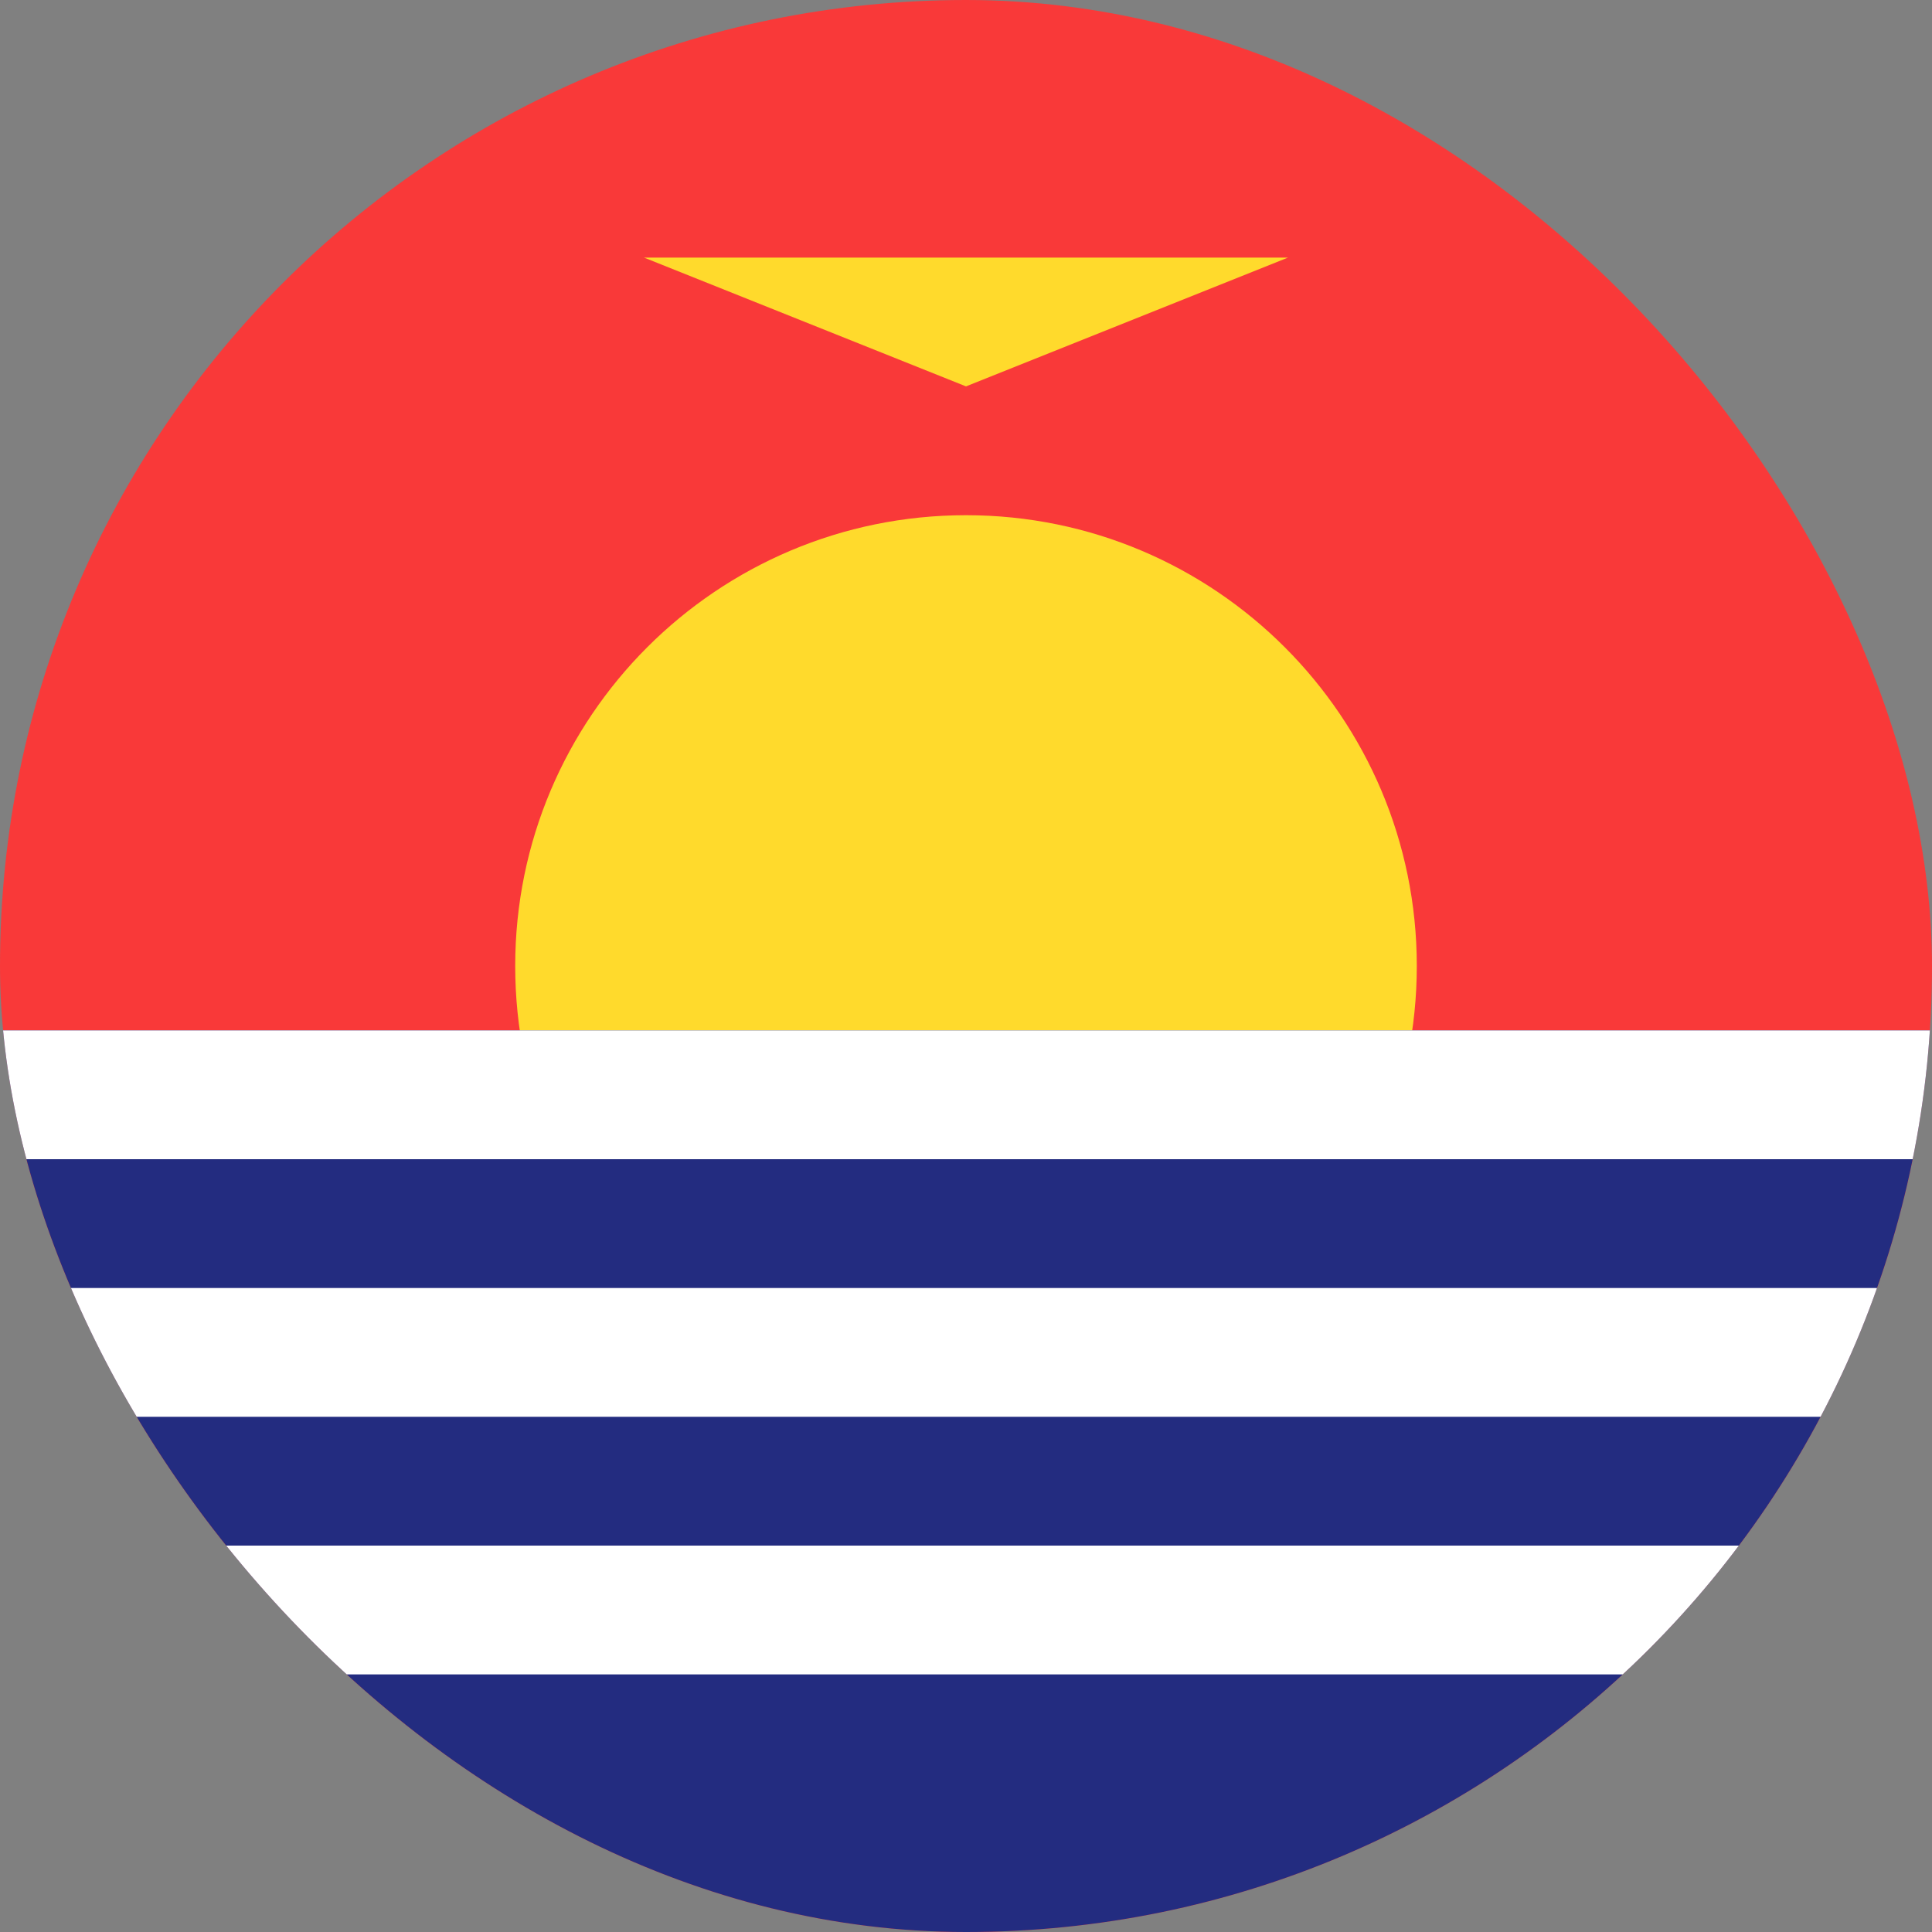<svg width="15" height="15" viewBox="0 0 15 15" fill="none" xmlns="http://www.w3.org/2000/svg">
<rect x="0" y="0" width="15" height="15" fill="#808080" stroke="none"/>
<g clip-path="url(#clip0_9503_24389)">
<rect width="15" height="15" rx="7.5" fill="#F93939"/>
<path d="M7.5 11C9.433 11 11 9.433 11 7.5C11 5.567 9.433 4 7.5 4C5.567 4 4 5.567 4 7.5C4 9.433 5.567 11 7.5 11Z" fill="#FFDA2C"/>
<path fill-rule="evenodd" clip-rule="evenodd" d="M-3 8H18V15H-3V8Z" fill="#232C80"/>
<path fill-rule="evenodd" clip-rule="evenodd" d="M-3 8H18V9H-3V8ZM-3 10H18V11H-3V10ZM-3 12H18V13H-3V12Z" fill="white"/>
<path fill-rule="evenodd" clip-rule="evenodd" d="M5 2L7.5 3L10 2H5Z" fill="#FFDA2C"/>
</g>
<defs>
<clipPath id="clip0_9503_24389">
<rect width="15" height="15" rx="7.5" fill="white"/>
</clipPath>
</defs>
</svg>
